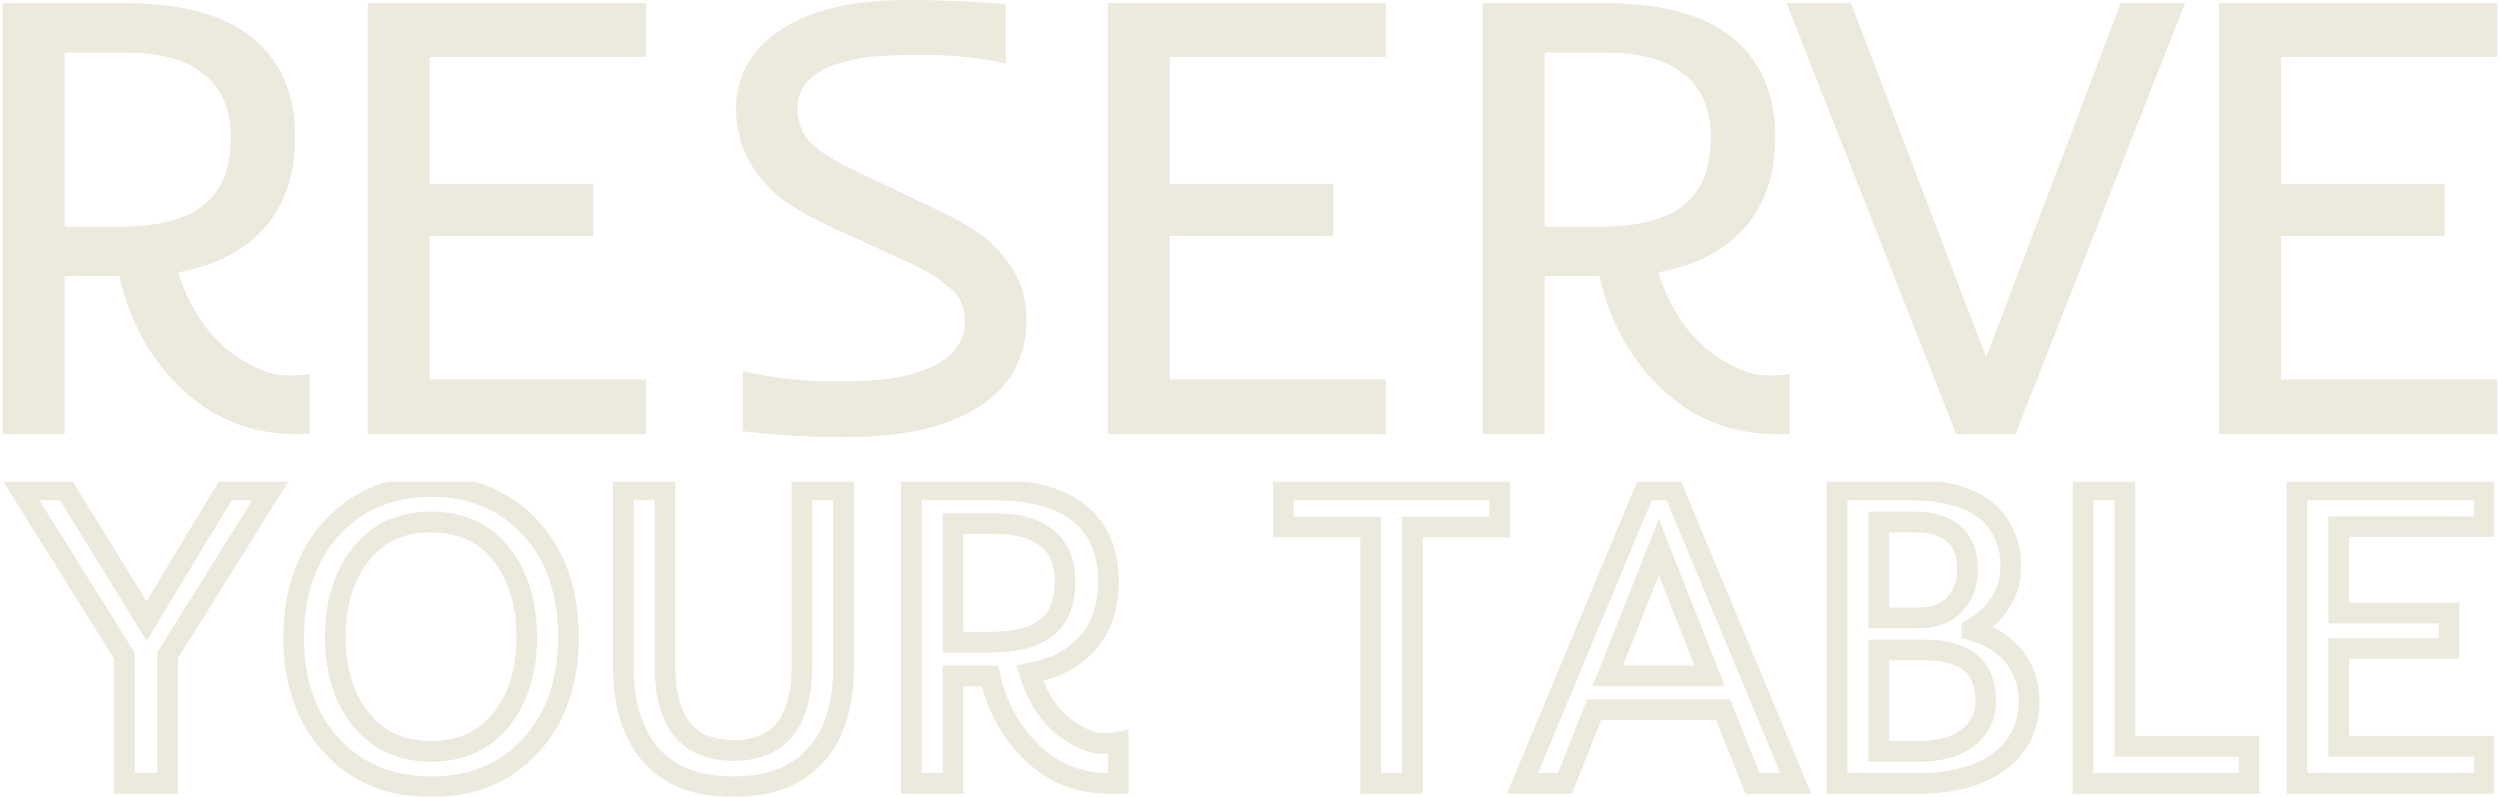 <svg width="483" height="154" viewBox="0 0 483 154" fill="none" xmlns="http://www.w3.org/2000/svg">
<path d="M0.53 0.598H24.14C39.88 0.598 50.021 5.263 54.564 14.594C56.198 18.023 57.015 21.891 57.015 26.198C57.015 30.465 56.437 34.073 55.281 37.024C54.166 39.975 52.592 42.507 50.559 44.62C46.654 48.687 41.275 51.359 34.421 52.635C37.25 61.368 42.052 67.389 48.826 70.698C51.057 71.815 52.93 72.413 54.444 72.493C56.995 72.573 58.788 72.493 59.824 72.254V83.857H57.134C48.168 83.857 40.538 80.667 34.242 74.287C28.703 68.745 24.977 61.766 23.064 53.353H12.485V83.857H0.53V0.598ZM23.363 43.783C30.576 43.783 35.915 42.387 39.382 39.596C42.849 36.805 44.582 32.458 44.582 26.557C44.582 18.701 40.936 13.637 33.644 11.364C31.094 10.567 28.005 10.168 24.379 10.168H12.485V43.783H23.363Z" fill="#ECE9DD"/>
<path d="M71.061 0.598H124.796V11.005H83.015V35.529H114.635V45.577H83.015V73.33H124.796V83.857H71.061V0.598Z" fill="#ECE9DD"/>
<path d="M189.947 78.055C187.118 80.049 183.492 81.624 179.069 82.781C174.645 83.897 169.226 84.455 162.811 84.455C156.435 84.455 150 84.076 143.504 83.319V71.715C149.322 73.031 155.18 73.689 161.077 73.689C166.975 73.689 171.398 73.37 174.347 72.732C177.295 72.054 179.666 71.177 181.459 70.1C184.767 68.106 186.42 65.515 186.42 62.325C186.42 59.852 185.783 57.938 184.508 56.583C182.476 54.469 179.547 52.535 175.721 50.781L160.42 43.783C155.16 41.31 151.434 39.018 149.242 36.904C144.54 32.359 142.189 27.095 142.189 21.114C142.189 14.973 144.859 10.009 150.199 6.221C156.056 2.074 164.385 0 175.183 0C182.157 0 188.532 0.279 194.31 0.837V12.262C189.409 11.145 183.93 10.587 177.873 10.587C171.856 10.587 167.473 10.906 164.723 11.544C162.014 12.142 159.882 12.919 158.328 13.877C155.499 15.631 154.084 17.944 154.084 20.815C154.084 23.606 154.98 25.919 156.774 27.753C158.368 29.308 161.276 31.102 165.5 33.136L181.22 40.613C186.44 43.085 190.086 45.418 192.159 47.611C194.27 49.804 195.825 52.017 196.821 54.25C197.817 56.443 198.315 59.095 198.315 62.205C198.315 65.275 197.638 68.186 196.283 70.938C194.928 73.649 192.816 76.022 189.947 78.055Z" fill="#ECE9DD"/>
<path d="M214.035 0.598H267.77V11.005H225.989V35.529H257.609V45.577H225.989V73.33H267.77V83.857H214.035V0.598Z" fill="#ECE9DD"/>
<path d="M286.478 0.598H310.088C325.828 0.598 335.969 5.263 340.512 14.594C342.146 18.023 342.963 21.891 342.963 26.198C342.963 30.465 342.385 34.073 341.229 37.024C340.114 39.975 338.54 42.507 336.507 44.62C332.602 48.687 327.223 51.359 320.369 52.635C323.198 61.368 328 67.389 334.774 70.698C337.005 71.815 338.878 72.413 340.392 72.493C342.943 72.573 344.736 72.493 345.772 72.254V83.857H343.082C334.116 83.857 326.486 80.667 320.19 74.287C314.651 68.745 310.925 61.766 309.012 53.353H298.433V83.857H286.478V0.598ZM309.311 43.783C316.524 43.783 321.863 42.387 325.33 39.596C328.797 36.805 330.53 32.458 330.53 26.557C330.53 18.701 326.884 13.637 319.592 11.364C317.042 10.567 313.953 10.168 310.327 10.168H298.433V43.783H309.311Z" fill="#ECE9DD"/>
<path d="M345.174 0.598H357.607L383.727 69.024L409.728 0.598H422.16L389.405 83.857H377.929L345.174 0.598Z" fill="#ECE9DD"/>
<path d="M428.735 0.598H482.47V11.005H440.689V35.529H472.309V45.577H440.689V73.33H482.47V83.857H428.735V0.598Z" fill="#ECE9DD"/>
<g clip-path="url(#clip0_961_21)">
<mask id="path-2-outside-1_961_21" maskUnits="userSpaceOnUse" x="0" y="92" width="482" height="62" fill="black">
<rect fill="white" y="92" width="482" height="62"/>
<path d="M24.02 126.666L4 94.652H12.701L28.33 119.986L43.636 94.652H52.337L32.398 126.584V151.348H24.02V126.666ZM56.728 123.081C56.728 118.655 57.386 114.65 58.702 111.066C60.017 107.482 61.843 104.427 64.18 101.902C69.094 96.634 75.472 94 83.313 94C91.181 94 97.546 96.634 102.406 101.902C107.347 107.251 109.818 114.311 109.818 123.081C109.818 131.852 107.347 138.885 102.406 144.18C97.573 149.393 91.208 152 83.313 152C75.445 152 69.067 149.393 64.18 144.18C59.212 138.858 56.728 131.825 56.728 123.081ZM64.784 123.041C64.784 129.232 66.274 134.35 69.255 138.396C72.612 142.904 77.298 145.157 83.313 145.157C89.329 145.157 94.001 142.904 97.331 138.396C100.285 134.404 101.762 129.313 101.762 123.122C101.762 116.877 100.285 111.731 97.331 107.685C94.001 103.124 89.329 100.843 83.313 100.843C77.271 100.843 72.585 103.124 69.255 107.685C66.274 111.731 64.784 116.85 64.784 123.041ZM141.721 144.994C150.529 144.994 154.933 139.523 154.933 128.58V94.652H162.989V128.58C162.989 136.59 160.988 142.591 156.987 146.583C153.362 150.194 148.273 152 141.721 152C131.597 152 125.031 147.778 122.023 139.333C120.949 136.373 120.412 132.789 120.412 128.58V94.652H128.468V128.58C128.468 139.523 132.886 144.994 141.721 144.994ZM176.08 94.652H191.991C202.599 94.652 209.433 97.829 212.494 104.183C213.595 106.518 214.146 109.152 214.146 112.084C214.146 114.99 213.756 117.447 212.978 119.456C212.226 121.466 211.165 123.19 209.795 124.629C207.164 127.399 203.538 129.218 198.92 130.087C200.826 136.034 204.062 140.134 208.627 142.388C210.131 143.148 211.393 143.555 212.414 143.61C214.132 143.664 215.341 143.61 216.039 143.447V151.348H214.226C208.184 151.348 203.042 149.176 198.799 144.831C195.066 141.057 192.555 136.305 191.266 130.576H184.136V151.348H176.08V94.652ZM191.468 124.059C196.328 124.059 199.927 123.109 202.263 121.208C204.599 119.307 205.767 116.347 205.767 112.329C205.767 106.979 203.31 103.531 198.396 101.983C196.677 101.44 194.596 101.169 192.152 101.169H184.136V124.059H191.468ZM264.819 101.82H247.941V94.652H289.753V101.82H272.875V151.348H264.819V101.82ZM317.789 94.652H323.307L346.952 151.348H338.574L332.894 137.093H308L302.361 151.348H294.144L317.789 94.652ZM330.316 130.576L320.487 105.73L310.619 130.576H330.316ZM354.928 94.652H369.066C378.331 94.652 384.306 97.353 386.991 102.757C387.985 104.794 388.482 106.816 388.482 108.826C388.482 110.835 388.267 112.437 387.837 113.632C387.434 114.8 386.884 115.872 386.186 116.85C384.87 118.696 383.124 120.271 380.949 121.574V121.737C384.977 122.905 387.945 124.955 389.851 127.888C391.301 130.114 392.026 132.585 392.026 135.301C392.026 138.016 391.489 140.365 390.415 142.347C389.368 144.329 387.904 145.985 386.025 147.316C382.184 150.004 377.055 151.348 370.637 151.348H354.928V94.652ZM370.597 119.375C374.92 119.375 377.834 117.651 379.338 114.202C379.848 112.98 380.103 111.623 380.103 110.129C380.103 108.609 379.915 107.305 379.539 106.219C379.163 105.106 378.559 104.155 377.727 103.368C375.954 101.684 373.282 100.843 369.711 100.843H362.984V119.375H370.597ZM383.648 135.463C383.648 128.865 379.727 125.566 371.886 125.566H362.984V145.157H370.637C376.545 145.157 380.533 143.352 382.601 139.74C383.299 138.518 383.648 137.093 383.648 135.463ZM402.459 94.652H410.515V144.18H434.523V151.348H402.459V94.652ZM443.787 94.652H480V101.739H451.844V118.438H473.152V125.281H451.844V144.18H480V151.348H443.787V94.652Z"/>
</mask>
<path d="M24.02 126.666L4 94.652H12.701L28.33 119.986L43.636 94.652H52.337L32.398 126.584V151.348H24.02V126.666ZM56.728 123.081C56.728 118.655 57.386 114.65 58.702 111.066C60.017 107.482 61.843 104.427 64.18 101.902C69.094 96.634 75.472 94 83.313 94C91.181 94 97.546 96.634 102.406 101.902C107.347 107.251 109.818 114.311 109.818 123.081C109.818 131.852 107.347 138.885 102.406 144.18C97.573 149.393 91.208 152 83.313 152C75.445 152 69.067 149.393 64.18 144.18C59.212 138.858 56.728 131.825 56.728 123.081ZM64.784 123.041C64.784 129.232 66.274 134.35 69.255 138.396C72.612 142.904 77.298 145.157 83.313 145.157C89.329 145.157 94.001 142.904 97.331 138.396C100.285 134.404 101.762 129.313 101.762 123.122C101.762 116.877 100.285 111.731 97.331 107.685C94.001 103.124 89.329 100.843 83.313 100.843C77.271 100.843 72.585 103.124 69.255 107.685C66.274 111.731 64.784 116.85 64.784 123.041ZM141.721 144.994C150.529 144.994 154.933 139.523 154.933 128.58V94.652H162.989V128.58C162.989 136.59 160.988 142.591 156.987 146.583C153.362 150.194 148.273 152 141.721 152C131.597 152 125.031 147.778 122.023 139.333C120.949 136.373 120.412 132.789 120.412 128.58V94.652H128.468V128.58C128.468 139.523 132.886 144.994 141.721 144.994ZM176.08 94.652H191.991C202.599 94.652 209.433 97.829 212.494 104.183C213.595 106.518 214.146 109.152 214.146 112.084C214.146 114.99 213.756 117.447 212.978 119.456C212.226 121.466 211.165 123.19 209.795 124.629C207.164 127.399 203.538 129.218 198.92 130.087C200.826 136.034 204.062 140.134 208.627 142.388C210.131 143.148 211.393 143.555 212.414 143.61C214.132 143.664 215.341 143.61 216.039 143.447V151.348H214.226C208.184 151.348 203.042 149.176 198.799 144.831C195.066 141.057 192.555 136.305 191.266 130.576H184.136V151.348H176.08V94.652ZM191.468 124.059C196.328 124.059 199.927 123.109 202.263 121.208C204.599 119.307 205.767 116.347 205.767 112.329C205.767 106.979 203.31 103.531 198.396 101.983C196.677 101.44 194.596 101.169 192.152 101.169H184.136V124.059H191.468ZM264.819 101.82H247.941V94.652H289.753V101.82H272.875V151.348H264.819V101.82ZM317.789 94.652H323.307L346.952 151.348H338.574L332.894 137.093H308L302.361 151.348H294.144L317.789 94.652ZM330.316 130.576L320.487 105.73L310.619 130.576H330.316ZM354.928 94.652H369.066C378.331 94.652 384.306 97.353 386.991 102.757C387.985 104.794 388.482 106.816 388.482 108.826C388.482 110.835 388.267 112.437 387.837 113.632C387.434 114.8 386.884 115.872 386.186 116.85C384.87 118.696 383.124 120.271 380.949 121.574V121.737C384.977 122.905 387.945 124.955 389.851 127.888C391.301 130.114 392.026 132.585 392.026 135.301C392.026 138.016 391.489 140.365 390.415 142.347C389.368 144.329 387.904 145.985 386.025 147.316C382.184 150.004 377.055 151.348 370.637 151.348H354.928V94.652ZM370.597 119.375C374.92 119.375 377.834 117.651 379.338 114.202C379.848 112.98 380.103 111.623 380.103 110.129C380.103 108.609 379.915 107.305 379.539 106.219C379.163 105.106 378.559 104.155 377.727 103.368C375.954 101.684 373.282 100.843 369.711 100.843H362.984V119.375H370.597ZM383.648 135.463C383.648 128.865 379.727 125.566 371.886 125.566H362.984V145.157H370.637C376.545 145.157 380.533 143.352 382.601 139.74C383.299 138.518 383.648 137.093 383.648 135.463ZM402.459 94.652H410.515V144.18H434.523V151.348H402.459V94.652ZM443.787 94.652H480V101.739H451.844V118.438H473.152V125.281H451.844V144.18H480V151.348H443.787V94.652Z" stroke="#ECE9DD" stroke-width="4" mask="url(#path-2-outside-1_961_21)"/>
</g>
<defs>
<clipPath id="clip0_961_21">
<rect width="482" height="61" fill="white" transform="translate(0 93)"/>
</clipPath>
</defs>
</svg>
